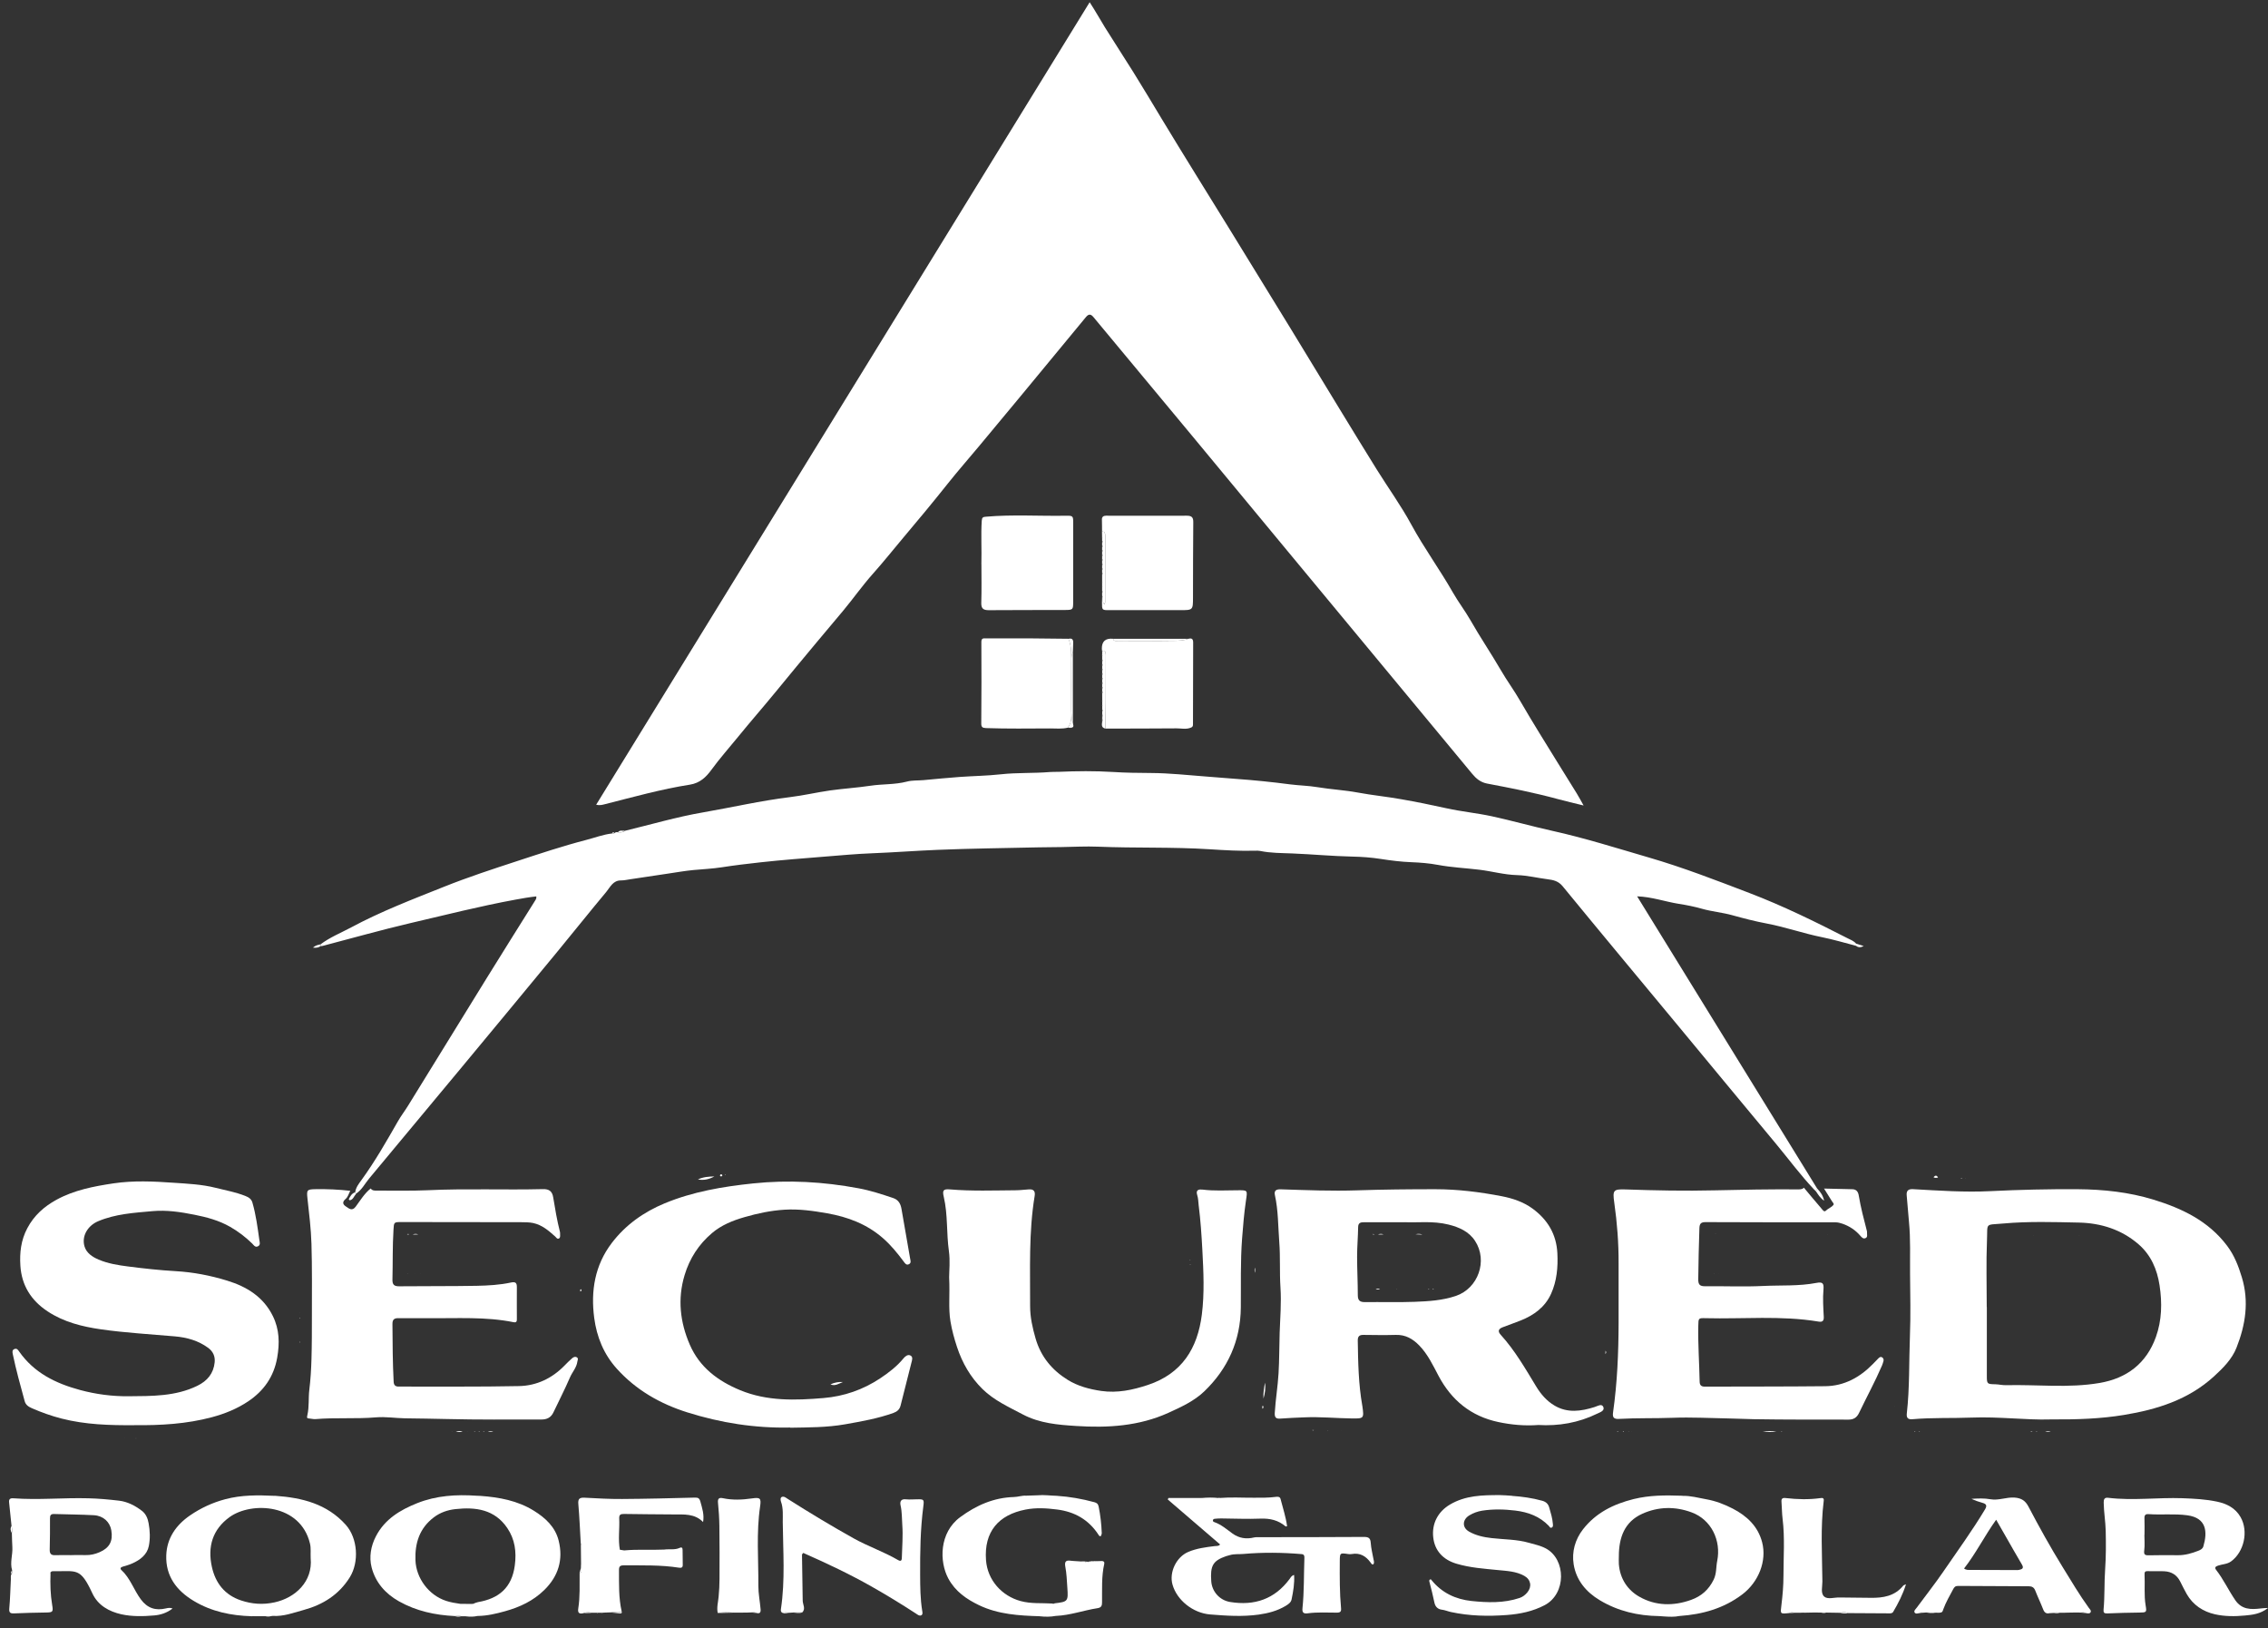 <?xml version="1.0" encoding="UTF-8"?>
<svg xmlns="http://www.w3.org/2000/svg" width="163" height="117" viewBox="0 0 163 117" fill="none">
  <rect x="0" y="0" width="163" height="117" fill="#333333" stroke="none"/>
  <path d="M42.846 57.818C54.682 38.579 66.487 19.382 78.313 0.16C78.705 0.756 79.049 1.376 79.42 1.979C80.087 3.053 80.785 4.111 81.452 5.182C82.143 6.294 82.82 7.424 83.498 8.55C85.11 11.219 86.767 13.864 88.403 16.52C89.854 18.872 91.301 21.228 92.745 23.587C93.935 25.53 95.114 27.482 96.3 29.425C97.18 30.864 98.056 32.304 98.947 33.733C99.772 35.056 100.69 36.327 101.432 37.694C102.347 39.378 103.478 40.918 104.423 42.578C104.812 43.26 105.296 43.89 105.685 44.569C106.369 45.774 107.149 46.918 107.844 48.116C108.294 48.895 108.831 49.618 109.274 50.393C109.721 51.175 110.192 51.939 110.659 52.707C111.539 54.147 112.437 55.576 113.324 57.012C113.485 57.274 113.63 57.55 113.812 57.873C113.145 57.708 112.53 57.567 111.918 57.401C110.254 56.95 108.562 56.616 106.871 56.296C106.403 56.206 106.087 55.938 105.805 55.597C101.374 50.255 96.946 44.913 92.518 39.571C90.263 36.854 88.015 34.13 85.76 31.412C83.37 28.533 80.978 25.66 78.588 22.785C78.379 22.533 78.227 22.561 78.035 22.795C76.457 24.71 74.876 26.621 73.294 28.533C72.308 29.724 71.321 30.913 70.327 32.101C69.592 32.983 68.832 33.847 68.117 34.746C67.065 36.069 65.985 37.37 64.896 38.659C64.184 39.502 63.496 40.374 62.757 41.2C61.987 42.061 61.313 43.022 60.571 43.911C59.959 44.644 59.337 45.378 58.721 46.115C57.721 47.31 56.731 48.509 55.744 49.714C54.861 50.792 53.939 51.843 53.059 52.924C52.41 53.723 51.725 54.491 51.117 55.325C50.749 55.828 50.306 56.261 49.59 56.375C47.521 56.699 45.503 57.267 43.475 57.78C43.275 57.832 43.086 57.88 42.842 57.818H42.846Z" fill="white"></path>
  <path d="M130.386 85.472C129.409 84.445 128.571 83.302 127.666 82.213C125.318 79.4 122.988 76.569 120.646 73.748C117.862 70.39 115.067 67.042 112.303 63.67C111.99 63.291 111.622 63.222 111.217 63.171C110.488 63.078 109.759 62.895 109.03 62.875C108.105 62.85 107.229 62.599 106.325 62.489C105.328 62.368 104.32 62.324 103.327 62.138C102.715 62.024 102.075 61.972 101.446 61.948C100.693 61.921 99.954 61.824 99.215 61.711C98.552 61.607 97.874 61.559 97.201 61.545C95.753 61.514 94.309 61.376 92.866 61.318C92.113 61.287 91.326 61.297 90.569 61.139C90.452 61.115 90.325 61.118 90.201 61.122C89.115 61.153 88.025 61.087 86.946 61.018C84.268 60.846 81.583 60.943 78.905 60.832C78.035 60.798 77.162 60.846 76.289 60.86C75.742 60.867 75.199 60.867 74.652 60.88C72.229 60.936 69.805 60.96 67.381 61.06C65.803 61.125 64.225 61.246 62.644 61.308C61.554 61.349 60.465 61.452 59.378 61.538C57.807 61.666 56.233 61.783 54.668 61.955C53.726 62.058 52.781 62.172 51.843 62.317C51.189 62.417 50.509 62.448 49.842 62.51C49.226 62.568 48.614 62.678 48.002 62.768C47.105 62.902 46.208 63.04 45.311 63.171C45.084 63.205 44.857 63.257 44.633 63.257C44.053 63.25 43.853 63.743 43.568 64.087C42.364 65.527 41.196 66.997 39.999 68.447C37.71 71.223 35.413 73.996 33.113 76.765C30.92 79.406 28.716 82.041 26.523 84.683C26.217 85.051 26.001 85.502 25.578 85.768C25.561 85.733 25.543 85.699 25.526 85.668C25.571 85.32 25.788 85.044 25.977 84.786C26.953 83.443 27.774 82.003 28.596 80.567C28.82 80.174 29.098 79.816 29.335 79.43C31.216 76.382 33.089 73.331 34.973 70.286C36.135 68.409 37.307 66.543 38.48 64.672C38.525 64.6 38.562 64.531 38.542 64.404C38.04 64.459 37.541 64.545 37.043 64.638C34.516 65.1 32.031 65.733 29.531 66.315C27.41 66.811 25.31 67.407 23.199 67.958C23.147 67.972 23.092 67.975 23.041 67.986C23.041 67.941 23.034 67.9 23.03 67.855C23.708 67.342 24.495 67.028 25.238 66.632C27.379 65.482 29.645 64.617 31.896 63.718C33.626 63.026 35.393 62.448 37.163 61.869C38.81 61.328 40.46 60.781 42.134 60.347C42.75 60.188 43.355 59.954 43.994 59.882C44.053 59.913 44.108 59.909 44.156 59.861C44.231 59.785 44.324 59.778 44.42 59.799C44.599 59.813 44.774 59.82 44.922 59.689C46.785 59.241 48.632 58.694 50.519 58.37C52.606 58.008 54.675 57.529 56.783 57.271C57.745 57.154 58.694 56.93 59.657 56.792C60.616 56.658 61.589 56.599 62.548 56.455C63.424 56.321 64.318 56.383 65.185 56.155C65.559 56.055 65.965 56.086 66.357 56.052C67.216 55.976 68.072 55.886 68.935 55.825C69.932 55.752 70.939 55.742 71.933 55.632C73.098 55.504 74.271 55.566 75.436 55.47C75.639 55.453 75.845 55.459 76.048 55.456H76.055C77.375 55.397 78.692 55.384 80.008 55.466C80.909 55.525 81.813 55.532 82.717 55.539C84.055 55.545 85.378 55.694 86.709 55.794C87.42 55.845 88.135 55.911 88.847 55.962C90.139 56.055 91.429 56.186 92.714 56.355C93.361 56.438 94.034 56.448 94.674 56.555C95.643 56.717 96.623 56.765 97.589 56.944C98.621 57.137 99.669 57.237 100.707 57.423C101.797 57.615 102.88 57.832 103.963 58.074C105.032 58.311 106.132 58.414 107.205 58.645C108.662 58.962 110.099 59.368 111.553 59.692C113.905 60.212 116.198 60.939 118.505 61.611C120.959 62.324 123.338 63.247 125.724 64.159C128.141 65.082 130.461 66.222 132.761 67.4C132.985 67.514 133.236 67.6 133.404 67.807C133.401 67.855 133.397 67.903 133.394 67.955C132.579 67.745 131.768 67.5 130.943 67.335C129.605 67.066 128.32 66.608 126.972 66.353C126.147 66.198 125.318 65.985 124.5 65.757C123.785 65.558 123.029 65.496 122.317 65.292C121.771 65.137 121.217 65.027 120.664 64.941C119.67 64.783 118.711 64.435 117.659 64.4C121.991 71.43 126.302 78.421 130.609 85.413C130.578 85.475 130.547 85.537 130.516 85.596C130.478 85.558 130.437 85.52 130.399 85.482L130.386 85.472Z" fill="white"></path>
  <path d="M26.648 85.395C26.758 85.553 26.922 85.543 27.091 85.543C28.305 85.536 29.518 85.571 30.732 85.516C33.496 85.385 36.263 85.505 39.027 85.436C39.464 85.426 39.687 85.591 39.756 86.015C39.893 86.845 40.031 87.679 40.24 88.495C40.258 88.56 40.254 88.629 40.254 88.698C40.254 88.805 40.278 88.939 40.158 88.987C40.034 89.039 39.972 88.901 39.897 88.836C39.426 88.419 38.958 88.006 38.312 87.871C38.027 87.813 37.741 87.816 37.459 87.813C34.582 87.806 31.704 87.802 28.831 87.802C28.294 87.802 28.315 87.827 28.28 88.361C28.205 89.545 28.236 90.73 28.205 91.918C28.195 92.29 28.311 92.421 28.693 92.418C30.546 92.397 32.402 92.418 34.255 92.383C35.08 92.366 35.916 92.321 36.727 92.146C37.05 92.077 37.15 92.173 37.147 92.483C37.14 93.234 37.147 93.985 37.147 94.736C37.147 94.894 37.153 95.046 36.909 94.997C34.888 94.588 32.842 94.732 30.804 94.708C30.082 94.698 29.36 94.718 28.635 94.708C28.315 94.701 28.201 94.822 28.205 95.138C28.215 96.516 28.219 97.894 28.291 99.268C28.305 99.537 28.421 99.626 28.669 99.623C31.546 99.616 34.424 99.647 37.298 99.588C38.556 99.564 39.67 99.037 40.567 98.118C40.749 97.932 40.931 97.749 41.127 97.58C41.217 97.505 41.344 97.443 41.468 97.529C41.585 97.611 41.509 97.725 41.495 97.828C41.437 98.266 41.127 98.583 40.962 98.968C40.598 99.819 40.168 100.642 39.773 101.479C39.598 101.851 39.299 101.989 38.917 101.989C36.641 101.989 34.362 102.01 32.086 101.954C31.093 101.93 30.099 101.917 29.105 101.903C28.411 101.892 27.72 101.775 27.026 101.834C25.572 101.958 24.11 101.837 22.66 101.961C22.526 101.972 22.392 101.927 22.254 101.92C22.041 101.913 22.048 101.861 22.096 101.648C22.227 101.066 22.158 100.46 22.23 99.86C22.319 99.13 22.364 98.397 22.385 97.663C22.416 96.602 22.416 95.541 22.416 94.481C22.416 92.776 22.436 91.068 22.385 89.363C22.35 88.281 22.22 87.2 22.099 86.122C22.031 85.498 22.051 85.45 22.687 85.44C23.519 85.426 24.344 85.464 25.173 85.557C25.063 85.757 25.015 85.994 24.832 86.149C24.616 86.335 24.605 86.514 24.846 86.673C25.073 86.821 25.297 87.055 25.568 86.69C25.905 86.236 26.194 85.743 26.648 85.385V85.395Z" fill="white"></path>
  <path d="M131.097 85.396C131.778 85.413 132.455 85.43 133.136 85.444C133.431 85.451 133.548 85.651 133.586 85.888C133.73 86.749 133.95 87.59 134.17 88.434C134.181 88.472 134.184 88.516 134.181 88.554C134.17 88.695 134.249 88.878 134.074 88.957C133.906 89.033 133.796 88.895 133.696 88.781C133.349 88.382 132.926 88.1 132.424 87.924C132.252 87.865 132.087 87.821 131.908 87.821C128.801 87.821 125.693 87.821 122.585 87.807C122.258 87.807 122.145 87.903 122.135 88.248C122.097 89.474 122.063 90.7 122.052 91.926C122.052 92.308 122.179 92.418 122.551 92.415C123.94 92.398 125.335 92.463 126.721 92.394C127.996 92.332 129.278 92.418 130.547 92.174C130.984 92.091 131.09 92.191 131.052 92.646C130.994 93.3 131.039 93.951 131.073 94.602C131.09 94.905 130.977 95.002 130.698 94.953C128.003 94.506 125.287 94.778 122.582 94.709C122.059 94.695 122.066 94.709 122.056 95.25C122.028 96.586 122.128 97.919 122.152 99.255C122.155 99.513 122.255 99.627 122.516 99.627C125.407 99.617 128.295 99.627 131.186 99.596C132.548 99.579 133.665 98.962 134.604 98.001C134.738 97.864 134.868 97.726 135.002 97.592C135.075 97.519 135.164 97.461 135.257 97.516C135.356 97.571 135.398 97.681 135.363 97.798C135.332 97.902 135.301 98.008 135.26 98.108C134.758 99.272 134.15 100.385 133.603 101.528C133.445 101.859 133.201 101.997 132.861 101.997C130.585 101.993 128.309 102.004 126.033 101.966C125.449 101.955 124.864 101.924 124.28 101.914C122.919 101.89 121.554 101.814 120.196 101.866C118.917 101.914 117.635 101.873 116.356 101.945C115.981 101.966 115.878 101.838 115.93 101.477C116.232 99.355 116.321 97.22 116.328 95.081C116.328 93.648 116.328 92.215 116.328 90.783C116.335 89.312 116.222 87.848 116.015 86.395C115.892 85.523 115.95 85.43 116.806 85.458C118.958 85.534 121.11 85.575 123.262 85.523C125.236 85.475 127.212 85.441 129.186 85.454C129.347 85.454 129.516 85.468 129.646 85.334C130.052 85.82 130.454 86.309 130.87 86.787C130.96 86.891 131.094 87.111 131.207 86.998C131.382 86.825 131.623 86.756 131.767 86.57C131.829 86.488 131.726 86.405 131.675 86.326C131.475 86.019 131.286 85.709 131.094 85.399L131.097 85.396Z" fill="white"></path>
  <path d="M87.658 107.626C88.473 107.561 89.291 107.613 90.109 107.609C90.628 107.609 91.144 107.619 91.66 107.551C91.814 107.53 91.99 107.516 92.034 107.702C92.196 108.35 92.416 108.987 92.502 109.655C92.447 109.665 92.409 109.683 92.399 109.672C91.873 109.224 91.275 109.083 90.584 109.111C89.645 109.149 88.703 109.104 87.761 109.097C87.613 109.097 87.462 109.107 87.314 109.121C87.249 109.128 87.177 109.152 87.17 109.235C87.163 109.321 87.228 109.345 87.294 109.369C87.778 109.541 88.16 109.879 88.566 110.172C89.05 110.523 89.569 110.602 90.14 110.461C90.229 110.437 90.329 110.444 90.425 110.444C92.959 110.44 95.496 110.444 98.03 110.426C98.35 110.426 98.494 110.506 98.514 110.854C98.539 111.246 98.642 111.632 98.71 112.018C98.734 112.149 98.793 112.276 98.697 112.396C98.576 112.421 98.549 112.324 98.504 112.266C98.167 111.801 97.738 111.546 97.143 111.656C97.064 111.67 96.978 111.666 96.899 111.656C96.297 111.566 96.294 111.566 96.29 112.19C96.283 113.309 96.276 114.425 96.38 115.541C96.404 115.786 96.335 115.865 96.07 115.865C95.376 115.865 94.681 115.82 93.99 115.913C93.695 115.954 93.571 115.872 93.609 115.538C93.733 114.342 93.702 113.14 93.746 111.942C93.753 111.787 93.733 111.677 93.543 111.659C92.151 111.542 90.755 111.525 89.363 111.649C89.04 111.677 88.71 111.635 88.39 111.732C88.301 111.759 88.205 111.777 88.115 111.808C87.173 112.138 86.97 112.489 87.053 113.623C87.108 114.356 87.661 114.98 88.411 115.1C90.157 115.386 91.611 114.897 92.688 113.44C92.763 113.337 92.822 113.202 93.007 113.158C93.045 113.764 92.945 114.342 92.825 114.918C92.78 115.141 92.578 115.272 92.388 115.386C91.794 115.741 91.144 115.909 90.463 116.006C89.298 116.168 88.136 116.089 86.977 115.996C85.733 115.896 84.585 114.969 84.268 113.853C84.014 112.965 84.543 111.863 85.403 111.501C86.008 111.246 86.654 111.163 87.3 111.084C87.431 111.067 87.576 111.105 87.689 110.967C86.434 109.889 85.183 108.815 83.928 107.737C83.942 107.702 83.956 107.664 83.973 107.63C84.763 107.63 85.554 107.63 86.345 107.63H86.355C86.764 107.592 87.177 107.585 87.586 107.63C87.61 107.63 87.634 107.63 87.658 107.63V107.626Z" fill="white"></path>
  <path d="M163.001 115.531C162.444 115.969 161.883 116.02 161.34 116.072C160.622 116.141 159.883 116.141 159.185 115.983C158.332 115.79 157.614 115.321 157.16 114.533C156.991 114.236 156.844 113.93 156.689 113.627C156.452 113.155 156.06 112.917 155.548 112.893C155.152 112.873 154.757 112.9 154.362 112.883C154.169 112.873 154.121 112.948 154.128 113.117C154.166 113.861 154.08 114.612 154.207 115.356C154.293 115.845 154.258 115.852 153.77 115.859C152.997 115.865 152.22 115.89 151.446 115.921C151.226 115.931 151.161 115.862 151.182 115.645C151.274 114.681 151.226 113.709 151.295 112.749C151.36 111.822 151.357 110.902 151.336 109.979C151.319 109.308 151.202 108.64 151.192 107.961C151.192 107.737 151.233 107.582 151.505 107.613C153.286 107.83 155.07 107.582 156.854 107.644C157.686 107.675 158.528 107.717 159.346 107.892C160.041 108.04 160.66 108.35 161.031 109.005C161.612 110.024 161.278 111.516 160.336 112.191C160.055 112.39 159.724 112.38 159.422 112.483C159.25 112.542 159.13 112.611 159.271 112.793C159.8 113.472 160.161 114.257 160.646 114.967C161.117 115.655 161.773 115.648 162.461 115.566C162.602 115.549 162.739 115.538 162.994 115.528L163.001 115.531ZM154.124 110.276C154.124 110.276 154.121 110.276 154.117 110.276C154.117 110.644 154.152 111.016 154.107 111.378C154.069 111.671 154.128 111.753 154.423 111.746C155.132 111.726 155.84 111.736 156.545 111.739C157.053 111.739 157.528 111.602 157.995 111.419C158.15 111.357 158.301 111.281 158.353 111.109C158.662 110.062 158.593 109.056 157.194 108.87C156.273 108.746 155.345 108.853 154.423 108.788C154.197 108.771 154.111 108.857 154.121 109.091C154.138 109.483 154.124 109.88 154.124 110.276Z" fill="white"></path>
  <path d="M0.87 112.819C0.702 112.264 0.922 111.713 0.888 111.159C0.867 110.824 0.864 110.487 0.853 110.153C0.898 109.977 0.87 109.808 0.829 109.636C0.771 109.071 0.712 108.507 0.654 107.942C0.63 107.718 0.723 107.632 0.956 107.649C2.751 107.783 4.545 107.601 6.343 107.649C7.082 107.666 7.822 107.735 8.557 107.821C9.162 107.893 9.699 108.172 10.183 108.538C10.486 108.761 10.62 109.095 10.682 109.447C10.782 109.988 10.802 110.549 10.696 111.076C10.572 111.703 10.073 112.078 9.506 112.33C9.283 112.429 9.045 112.495 8.812 112.564C8.664 112.605 8.619 112.705 8.719 112.798C9.358 113.383 9.613 114.22 10.115 114.902C10.592 115.553 11.187 115.736 11.933 115.56C12.078 115.526 12.215 115.498 12.404 115.567C11.995 115.887 11.534 116.029 11.084 116.066C10.3 116.135 9.492 116.153 8.722 115.984C7.846 115.787 7.045 115.35 6.642 114.486C5.762 112.584 5.505 112.915 3.865 112.887C3.782 112.887 3.7 112.881 3.645 112.96C3.597 112.987 3.603 113.025 3.631 113.067C3.603 113.817 3.624 114.565 3.748 115.305C3.837 115.822 3.796 115.849 3.28 115.856C2.531 115.867 1.785 115.884 1.035 115.918C0.743 115.932 0.637 115.88 0.668 115.55C0.733 114.858 0.743 114.162 0.781 113.47C0.788 113.335 0.75 113.194 0.839 113.073C0.915 112.994 0.877 112.901 0.874 112.812L0.87 112.819ZM5.123 111.737V111.73C5.463 111.73 5.804 111.723 6.144 111.73C6.502 111.741 6.838 111.661 7.162 111.52C7.873 111.21 8.131 110.725 8 109.95C7.897 109.347 7.423 108.903 6.746 108.865C5.797 108.813 4.845 108.81 3.892 108.779C3.658 108.772 3.59 108.865 3.593 109.092C3.597 109.839 3.593 110.59 3.573 111.338C3.566 111.644 3.683 111.751 3.978 111.737C4.36 111.72 4.738 111.734 5.12 111.734L5.123 111.737Z" fill="white"></path>
  <path d="M120.922 107.475C121.506 107.458 122.063 107.62 122.631 107.72C123.304 107.84 123.934 108.082 124.532 108.391C125.546 108.915 126.343 109.659 126.643 110.806C126.993 112.146 126.392 113.668 125.216 114.556C123.885 115.562 122.366 115.989 120.733 116.103H120.716C120.338 116.186 119.956 116.161 119.578 116.137C119.464 116.13 119.358 116.12 119.251 116.113H119.234C117.721 116.089 116.291 115.762 114.982 114.977C113.985 114.381 113.283 113.537 113.098 112.394C112.953 111.491 113.204 110.603 113.775 109.872C114.7 108.691 115.954 108.068 117.405 107.706C118.55 107.424 119.684 107.424 120.836 107.465C120.864 107.465 120.895 107.465 120.925 107.465L120.922 107.475ZM116.346 111.805C116.346 111.994 116.333 112.187 116.346 112.376C116.425 113.42 116.969 114.243 117.825 114.725C118.983 115.383 120.269 115.404 121.537 114.949C122.277 114.684 122.806 114.219 123.16 113.496C123.377 113.048 123.325 112.597 123.414 112.152C123.71 110.699 123.002 109.18 121.565 108.657C120.372 108.219 119.176 108.247 118.034 108.76C116.745 109.339 116.35 110.479 116.346 111.805Z" fill="white"></path>
  <path d="M32.681 116.111C31.271 116.042 29.927 115.756 28.676 115.054C27.686 114.496 26.988 113.693 26.709 112.619C26.517 111.871 26.651 111.079 27.022 110.37C27.658 109.147 28.758 108.489 29.982 108C31.361 107.449 32.798 107.366 34.259 107.466C34.345 107.47 34.431 107.473 34.517 107.476C35.874 107.573 37.195 107.814 38.37 108.544C39.199 109.057 39.907 109.708 40.151 110.693C40.492 112.061 40.127 113.252 39.116 114.241C38.326 115.016 37.363 115.467 36.311 115.76C35.658 115.942 35.008 116.097 34.328 116.104H34.317C34.049 116.166 33.778 116.166 33.506 116.132V116.111L33.499 116.128C33.386 116.128 33.272 116.128 33.162 116.125C33.004 116.07 32.846 116.09 32.688 116.111H32.681ZM34.049 115.212C34.149 115.178 34.248 115.126 34.352 115.109C35.857 114.854 36.789 114.069 36.999 112.47C37.129 111.489 37.006 110.597 36.459 109.787C35.551 108.448 34.187 108.265 32.729 108.427C32.175 108.489 31.646 108.665 31.182 109.016C30.154 109.794 29.814 110.859 29.858 112.099C29.907 113.4 30.821 114.613 32.059 115.019C32.395 115.129 32.739 115.184 33.083 115.233L33.097 115.246L33.111 115.233C33.355 115.233 33.602 115.24 33.846 115.24C33.918 115.26 33.991 115.281 34.049 115.215V115.212Z" fill="white"></path>
  <path d="M18.093 116.123C16.615 116.082 15.202 115.793 13.92 115.021C12.682 114.277 11.895 113.234 11.95 111.742C11.994 110.509 12.655 109.569 13.651 108.884C14.425 108.353 15.264 107.961 16.189 107.716C17.354 107.406 18.523 107.416 19.702 107.472C19.729 107.472 19.76 107.472 19.791 107.472C21.706 107.606 23.497 108.047 24.848 109.552C25.711 110.513 25.825 112.231 25.137 113.33C24.357 114.577 23.212 115.293 21.83 115.672C21.098 115.872 20.376 116.151 19.595 116.099H19.585C19.424 116.134 19.265 116.168 19.1 116.127V116.106L19.093 116.123C18.987 116.123 18.88 116.123 18.777 116.123V116.106L18.77 116.123C18.664 116.123 18.557 116.123 18.451 116.123V116.106L18.447 116.123C18.337 116.123 18.231 116.12 18.121 116.116L18.11 116.103L18.1 116.116L18.093 116.123ZM22.328 111.952C22.311 111.587 22.359 111.246 22.28 110.909C21.596 108.029 18.076 107.868 16.505 108.997C15.271 109.886 14.906 111.136 15.229 112.583C15.487 113.743 16.151 114.597 17.32 114.987C18.114 115.252 18.898 115.31 19.743 115.124C21.215 114.801 22.49 113.637 22.328 111.952Z" fill="white"></path>
  <path d="M70.531 40.554C70.562 39.431 70.493 38.422 70.558 37.41C70.576 37.169 70.651 37.141 70.864 37.124C72.769 36.959 74.673 37.086 76.578 37.055C77.124 37.045 77.131 37.065 77.131 37.599C77.131 39.483 77.131 41.367 77.128 43.248C77.128 43.802 77.111 43.823 76.547 43.826C74.722 43.833 72.893 43.826 71.067 43.84C70.682 43.84 70.51 43.733 70.524 43.306C70.555 42.352 70.534 41.395 70.534 40.554H70.531Z" fill="white"></path>
  <path d="M78.823 112.167C78.943 112.167 79.067 112.156 79.187 112.156C79.321 112.156 79.393 112.225 79.362 112.363C79.156 113.269 79.215 114.192 79.204 115.111C79.204 115.356 79.166 115.501 78.874 115.545C77.874 115.7 76.911 116.058 75.887 116.1H75.876C75.498 116.172 75.117 116.169 74.735 116.127V116.107L74.728 116.124C73.236 116.079 71.748 115.993 70.366 115.332C69.455 114.894 68.654 114.34 68.155 113.413C67.505 112.205 67.492 110.121 69.008 109.005C70.163 108.154 71.414 107.6 72.872 107.558C73.164 107.552 73.453 107.441 73.752 107.462C74.023 107.452 74.295 107.445 74.567 107.434L74.57 107.452V107.434C75.038 107.39 75.498 107.462 75.962 107.472H75.952C76.867 107.531 77.767 107.689 78.651 107.93C78.816 107.975 78.919 108.044 78.96 108.247C79.087 108.877 79.159 109.515 79.183 110.155C79.183 110.231 79.135 110.307 79.115 110.372C79.012 110.393 78.988 110.327 78.95 110.272C78.245 109.187 77.234 108.612 75.959 108.454C75.203 108.357 74.45 108.313 73.7 108.461C71.768 108.84 70.713 110.042 70.864 112.094C70.971 113.548 72.019 114.671 73.346 115.032C74.116 115.242 74.879 115.16 75.646 115.211C75.698 115.256 75.746 115.259 75.787 115.197C76.753 115.084 76.781 115.056 76.708 114.054C76.674 113.555 76.657 113.052 76.564 112.563C76.488 112.153 76.647 112.087 76.983 112.139C77.052 112.149 77.117 112.149 77.186 112.156C77.351 112.167 77.513 112.177 77.674 112.187C77.764 112.187 77.853 112.18 77.939 112.18C78.032 112.242 78.125 112.329 78.231 112.201C78.321 112.187 78.41 112.177 78.496 112.163C78.603 112.218 78.709 112.222 78.816 112.16L78.823 112.167Z" fill="white"></path>
  <path d="M79.204 38.179C79.201 37.893 79.204 37.607 79.194 37.321C79.187 37.118 79.332 37.053 79.48 37.053C81.418 37.053 83.354 37.063 85.293 37.053C85.647 37.053 85.767 37.166 85.76 37.525C85.74 39.326 85.747 41.124 85.74 42.925C85.74 43.841 85.736 43.838 84.798 43.838C83.11 43.838 81.418 43.838 79.731 43.838C79.201 43.838 79.198 43.834 79.201 43.294C79.201 43.132 79.211 42.966 79.215 42.804C79.366 42.973 79.18 43.228 79.366 43.417C79.394 43.366 79.421 43.335 79.424 43.304C79.424 41.688 79.424 40.07 79.431 38.455C79.431 38.289 79.383 38.193 79.208 38.186L79.204 38.179Z" fill="white"></path>
  <path d="M108.655 107.475C109.395 107.527 110.123 107.627 110.838 107.826C111.1 107.899 111.265 108.043 111.34 108.305C111.454 108.698 111.574 109.087 111.605 109.497C111.612 109.59 111.629 109.7 111.526 109.752C111.406 109.81 111.368 109.69 111.306 109.624C110.649 108.946 109.835 108.646 108.91 108.532C108.109 108.436 107.315 108.415 106.521 108.539C106.197 108.591 105.885 108.705 105.606 108.873C105.09 109.183 105.073 109.748 105.572 110.037C106.07 110.323 106.624 110.444 107.198 110.509C108.095 110.613 109.013 110.595 109.886 110.847C110.295 110.964 110.718 111.047 111.107 111.257C112.55 112.038 112.585 114.501 111.014 115.328C110.161 115.775 109.257 115.961 108.312 116.034C106.954 116.137 105.606 116.109 104.272 115.82C104.052 115.772 103.846 115.679 103.612 115.651C103.354 115.62 103.155 115.455 103.093 115.155C102.986 114.649 102.866 114.15 102.732 113.65C102.708 113.564 102.718 113.526 102.773 113.485C102.839 113.44 102.873 113.516 102.897 113.544C103.636 114.449 104.619 114.907 105.754 115.028C106.912 115.149 108.081 115.19 109.212 114.811C109.436 114.735 109.621 114.591 109.769 114.411C110.116 113.991 110.02 113.482 109.546 113.22C108.961 112.896 108.305 112.869 107.665 112.807C106.661 112.707 105.661 112.641 104.685 112.352C103.715 112.066 103.117 111.422 103.007 110.468C102.89 109.452 103.358 108.605 104.203 108.102C105.324 107.437 106.548 107.42 107.782 107.42C108.068 107.42 108.353 107.451 108.638 107.468H108.655V107.475Z" fill="white"></path>
  <path d="M57.006 115.858C56.893 115.865 56.779 115.871 56.666 115.878C56.522 115.827 56.377 115.851 56.233 115.878C56.109 115.82 56.109 115.706 56.126 115.599C56.436 113.529 56.278 111.449 56.257 109.372C56.253 108.894 56.305 108.377 56.13 107.891C56.095 107.795 56.068 107.609 56.185 107.554C56.346 107.482 56.491 107.616 56.628 107.702C58.179 108.687 59.753 109.634 61.355 110.53C62.39 111.108 63.517 111.487 64.542 112.086C64.81 112.245 64.814 112.028 64.817 111.869C64.838 111.105 64.903 110.344 64.848 109.579C64.814 109.107 64.831 108.632 64.724 108.16C64.662 107.888 64.748 107.681 65.113 107.723C65.367 107.75 65.628 107.726 65.89 107.723C66.402 107.712 66.426 107.723 66.357 108.246C66.144 109.882 66.123 111.532 66.13 113.175C66.134 114.025 66.141 114.883 66.278 115.727C66.295 115.83 66.337 115.995 66.209 116.057C66.072 116.123 65.948 116.009 65.838 115.937C64.79 115.255 63.72 114.601 62.63 113.984C61.066 113.099 59.444 112.331 57.804 111.608C57.783 111.597 57.763 111.583 57.742 111.57C57.708 111.604 57.677 111.642 57.642 111.676L57.625 111.694L57.639 111.714C57.656 112.813 57.67 113.908 57.69 115.007C57.694 115.289 57.924 115.586 57.653 115.854C57.44 115.854 57.23 115.854 57.017 115.851L57.006 115.858Z" fill="white"></path>
  <path d="M76.735 52.284C76.319 52.384 75.897 52.336 75.477 52.336C73.941 52.343 72.4 52.363 70.864 52.312C70.602 52.301 70.52 52.239 70.523 51.967C70.537 50.018 70.544 48.072 70.53 46.122C70.53 45.812 70.716 45.871 70.874 45.868C71.991 45.864 73.105 45.868 74.222 45.868C75.078 45.871 75.934 45.885 76.794 45.895C77.045 46.505 76.986 47.145 76.99 47.782C76.99 48.83 76.99 49.877 76.99 50.927C76.99 51.392 77.072 51.877 76.739 52.281L76.735 52.284Z" fill="white"></path>
  <path d="M138.434 115.854C138.338 115.861 138.241 115.868 138.149 115.875C138.097 115.844 138.045 115.834 138.001 115.892C137.86 115.903 137.671 115.996 137.595 115.841C137.537 115.724 137.691 115.6 137.767 115.493C138.403 114.628 139.073 113.784 139.678 112.899C140.686 111.425 141.741 109.982 142.662 108.446C142.817 108.188 142.772 108.057 142.484 107.978C142.215 107.905 141.951 107.812 141.689 107.688C142.15 107.661 142.6 107.637 143.061 107.719C143.639 107.823 144.202 107.554 144.794 107.599C145.279 107.637 145.56 107.823 145.78 108.239C146.554 109.71 147.358 111.163 148.232 112.576C148.847 113.571 149.442 114.584 150.129 115.531C150.195 115.62 150.322 115.73 150.243 115.848C150.167 115.961 150.019 115.91 149.902 115.896C149.792 115.823 149.672 115.841 149.552 115.861C149.449 115.861 149.345 115.854 149.242 115.854H149.218C149.019 115.858 148.823 115.861 148.623 115.865H148.617C148.507 115.865 148.397 115.872 148.29 115.875L148.287 115.861V115.875C148.197 115.875 148.108 115.875 148.018 115.875C147.871 115.851 147.723 115.827 147.575 115.889C147.486 115.892 147.393 115.899 147.303 115.903C147.063 115.961 146.932 115.861 146.843 115.634C146.667 115.179 146.451 114.738 146.275 114.284C146.186 114.053 146.035 113.97 145.811 113.97C144.11 113.964 142.411 113.96 140.71 113.946C140.524 113.946 140.445 114.043 140.373 114.181C140.125 114.649 139.854 115.107 139.671 115.606C139.63 115.724 139.613 115.851 139.455 115.861C139.424 115.865 139.393 115.868 139.362 115.875C139.276 115.875 139.19 115.872 139.104 115.868C138.877 115.865 138.65 115.858 138.424 115.854H138.434ZM141.16 112.693C141.301 112.813 141.466 112.796 141.624 112.796C142.7 112.799 143.773 112.803 144.849 112.806C144.931 112.806 145.014 112.813 145.093 112.796C145.309 112.751 145.485 112.693 145.313 112.407C144.918 111.742 144.539 111.067 144.154 110.395C143.931 110.006 143.704 109.614 143.463 109.19C142.628 110.351 142.013 111.601 141.157 112.693H141.16Z" fill="white"></path>
  <path d="M79.207 46.776C79.2 46.724 79.19 46.669 79.19 46.617C79.18 46.084 79.448 45.843 79.991 45.894C80.053 46.097 80.225 46.045 80.365 46.045C81.71 46.045 83.054 46.059 84.394 46.038C84.738 46.035 85.092 46.018 85.422 45.894C85.684 45.822 85.756 45.942 85.752 46.19C85.742 48.143 85.739 50.092 85.739 52.045C85.739 52.179 85.711 52.238 85.556 52.293C85.216 52.417 84.886 52.328 84.553 52.331C82.851 52.345 81.146 52.345 79.444 52.348C79.437 51.697 79.427 51.043 79.423 50.392C79.423 49.279 79.424 48.163 79.417 47.051C79.417 46.934 79.534 46.665 79.203 46.779L79.207 46.776Z" fill="white"></path>
  <path d="M41.939 115.904C41.653 115.966 41.502 115.914 41.56 115.563C41.694 114.712 41.65 113.855 41.657 113.001C41.698 113.018 41.746 113.021 41.753 112.97C41.763 112.918 41.718 112.908 41.674 112.915C41.698 112.835 41.725 112.756 41.749 112.677C41.749 112.591 41.753 112.505 41.756 112.422C41.767 112.419 41.784 112.412 41.78 112.408C41.777 112.391 41.767 112.37 41.76 112.353C41.756 111.909 41.749 111.468 41.746 111.024C41.804 110.975 41.794 110.931 41.739 110.886C41.684 109.942 41.646 108.999 41.564 108.058C41.529 107.673 41.67 107.59 42.018 107.607C42.915 107.655 43.812 107.707 44.709 107.7C46.452 107.69 48.192 107.645 49.935 107.6C50.165 107.593 50.268 107.642 50.334 107.879C50.461 108.351 50.626 108.813 50.53 109.357C49.925 108.733 49.154 108.816 48.405 108.809C47.219 108.799 46.036 108.795 44.85 108.775C44.593 108.771 44.489 108.83 44.503 109.109C44.538 109.853 44.414 110.6 44.548 111.341L44.558 111.347C44.651 111.361 44.747 111.378 44.84 111.392L44.871 111.399L44.902 111.392C45.844 111.306 46.789 111.378 47.731 111.334C48.102 111.282 48.491 111.375 48.845 111.213C49.034 111.127 49.055 111.244 49.058 111.378C49.065 111.733 49.069 112.084 49.069 112.439C49.069 112.618 48.983 112.663 48.804 112.636C47.487 112.429 46.157 112.474 44.83 112.467C44.555 112.467 44.483 112.553 44.486 112.815C44.493 113.803 44.455 114.795 44.678 115.77C44.441 115.938 44.17 115.77 43.926 115.845C43.809 115.845 43.688 115.852 43.572 115.856H43.565C43.479 115.859 43.393 115.863 43.307 115.87C43.286 115.839 43.262 115.835 43.245 115.873C43.156 115.873 43.066 115.873 42.98 115.873C42.96 115.835 42.939 115.835 42.918 115.873C42.798 115.873 42.681 115.873 42.564 115.873C42.355 115.839 42.148 115.818 41.942 115.894L41.939 115.904Z" fill="white"></path>
  <path d="M129.637 115.864C129.53 115.868 129.42 115.871 129.314 115.875C129.197 115.875 129.083 115.875 128.97 115.875C128.846 115.84 128.722 115.82 128.605 115.892C128.592 115.892 128.578 115.895 128.564 115.899C127.921 115.961 127.952 115.964 128.031 115.31C128.114 114.628 128.176 113.936 128.176 113.25C128.176 111.876 128.282 110.495 128.114 109.124C128.062 108.718 128.069 108.315 128.035 107.912C128.014 107.671 128.104 107.605 128.341 107.633C129.169 107.729 129.998 107.753 130.83 107.636C130.984 107.616 131.098 107.623 131.07 107.833C130.83 109.761 130.957 111.693 130.974 113.626C130.978 113.998 130.83 114.483 131.112 114.717C131.363 114.927 131.82 114.769 132.188 114.776C132.937 114.79 133.687 114.79 134.436 114.8C135.333 114.814 136.172 114.683 136.784 113.925C136.812 113.891 136.87 113.88 136.983 113.825C136.75 114.569 136.423 115.196 136.062 115.809C135.997 115.919 135.876 115.919 135.77 115.916C134.79 115.913 133.807 115.906 132.827 115.899C132.645 115.813 132.456 115.82 132.267 115.878C131.93 115.871 131.589 115.868 131.253 115.861C131.136 115.861 131.015 115.861 130.895 115.861C130.775 115.861 130.658 115.861 130.538 115.857C130.455 115.857 130.373 115.857 130.29 115.857C130.183 115.857 130.08 115.861 129.974 115.864H129.967C129.857 115.864 129.75 115.868 129.64 115.871H129.637V115.864Z" fill="white"></path>
  <path d="M51.584 115.894C51.498 115.501 51.611 115.112 51.646 114.733C51.687 114.299 51.711 113.869 51.711 113.438C51.718 112.171 51.718 110.9 51.701 109.632C51.694 109.074 51.656 108.516 51.601 107.958C51.574 107.662 51.69 107.587 51.945 107.642C52.643 107.79 53.344 107.759 54.042 107.659C54.63 107.573 54.716 107.638 54.63 108.224C54.348 110.121 54.516 112.026 54.503 113.927C54.499 114.485 54.616 115.057 54.664 115.625C54.685 115.88 54.585 115.949 54.355 115.887C54.245 115.811 54.121 115.842 54.001 115.849C53.904 115.849 53.812 115.856 53.715 115.859H53.712C53.602 115.859 53.492 115.859 53.382 115.863C53.275 115.863 53.165 115.863 53.059 115.863C52.942 115.863 52.825 115.863 52.708 115.863C52.333 115.835 51.962 115.818 51.587 115.89L51.584 115.894Z" fill="white"></path>
  <path d="M79.207 46.777C79.537 46.664 79.42 46.932 79.42 47.05C79.43 48.162 79.42 49.278 79.427 50.39C79.427 51.041 79.441 51.696 79.447 52.347C79.141 52.288 79.186 52.064 79.214 51.851C79.31 51.672 79.306 51.492 79.217 51.313C79.217 51.245 79.217 51.176 79.217 51.11C79.286 51.069 79.286 51.028 79.217 50.986C79.217 50.89 79.217 50.797 79.217 50.7C79.224 50.7 79.234 50.693 79.241 50.693C79.234 50.683 79.224 50.669 79.217 50.659C79.217 50.562 79.217 50.469 79.217 50.373C79.224 50.373 79.234 50.366 79.241 50.366C79.234 50.356 79.224 50.342 79.217 50.332C79.217 50.153 79.217 49.977 79.214 49.798C79.286 49.757 79.282 49.719 79.214 49.677C79.214 49.608 79.214 49.54 79.214 49.467C79.286 49.429 79.282 49.388 79.214 49.35C79.214 49.281 79.214 49.209 79.214 49.14C79.286 49.099 79.282 49.061 79.214 49.023C79.214 48.954 79.214 48.882 79.214 48.813C79.286 48.772 79.282 48.734 79.214 48.696C79.214 48.627 79.214 48.555 79.214 48.486C79.286 48.444 79.282 48.407 79.214 48.369C79.214 48.3 79.214 48.227 79.214 48.158C79.286 48.117 79.282 48.079 79.214 48.041C79.214 47.973 79.214 47.9 79.214 47.831C79.286 47.794 79.282 47.752 79.214 47.714C79.214 47.645 79.214 47.577 79.214 47.508C79.286 47.466 79.282 47.425 79.214 47.387C79.214 47.294 79.214 47.198 79.214 47.105C79.224 47.101 79.231 47.098 79.241 47.094C79.231 47.081 79.224 47.067 79.214 47.056V46.781L79.207 46.777Z" fill="white"></path>
  <path d="M79.204 38.179C79.375 38.186 79.427 38.282 79.427 38.448C79.424 40.063 79.424 41.682 79.42 43.297C79.42 43.328 79.389 43.359 79.362 43.411C79.176 43.221 79.362 42.967 79.21 42.798C79.21 42.729 79.21 42.66 79.21 42.591C79.279 42.55 79.279 42.508 79.21 42.467C79.21 42.371 79.21 42.278 79.21 42.181C79.217 42.181 79.228 42.174 79.234 42.174C79.228 42.164 79.217 42.15 79.21 42.14C79.21 42.047 79.21 41.95 79.21 41.858C79.217 41.858 79.228 41.851 79.234 41.847C79.228 41.837 79.217 41.823 79.21 41.813C79.21 41.634 79.21 41.458 79.21 41.279C79.283 41.238 79.279 41.2 79.21 41.158C79.21 41.09 79.21 41.021 79.21 40.948C79.279 40.91 79.279 40.869 79.21 40.831C79.21 40.762 79.21 40.69 79.21 40.621C79.283 40.583 79.276 40.542 79.21 40.504C79.21 40.435 79.21 40.363 79.21 40.294C79.283 40.253 79.279 40.215 79.21 40.177C79.21 40.108 79.21 40.036 79.21 39.967C79.283 39.925 79.279 39.888 79.21 39.85C79.21 39.781 79.21 39.712 79.21 39.639C79.283 39.602 79.279 39.56 79.21 39.519C79.21 39.45 79.21 39.381 79.21 39.312C79.283 39.271 79.279 39.233 79.21 39.192C79.21 39.123 79.21 39.054 79.21 38.985C79.283 38.944 79.279 38.903 79.21 38.865C79.21 38.796 79.21 38.73 79.21 38.661C79.217 38.661 79.228 38.654 79.234 38.651C79.224 38.641 79.217 38.627 79.207 38.617C79.207 38.468 79.204 38.32 79.2 38.176L79.204 38.179Z" fill="white"></path>
  <path d="M85.426 45.895C85.092 46.019 84.742 46.032 84.398 46.039C83.054 46.056 81.71 46.046 80.369 46.046C80.228 46.046 80.059 46.098 79.994 45.895C81.806 45.895 83.614 45.895 85.426 45.895Z" fill="white"></path>
  <path d="M76.736 52.285C77.07 51.882 76.984 51.396 76.987 50.931C76.99 49.884 76.987 48.837 76.987 47.786C76.987 47.153 77.046 46.509 76.791 45.899C77.046 45.834 77.142 45.947 77.131 46.192C77.121 46.409 77.114 46.622 77.107 46.839C77.021 46.977 77.066 47.129 77.066 47.273C77.063 48.592 77.059 49.908 77.066 51.227C77.066 51.455 77.008 51.685 77.104 51.909C77.104 52.057 77.262 52.264 76.956 52.291L76.939 52.278L76.922 52.288C76.86 52.288 76.798 52.285 76.736 52.281V52.285Z" fill="white"></path>
  <path d="M77.104 51.91C77.007 51.689 77.066 51.455 77.066 51.228C77.059 49.909 77.059 48.593 77.066 47.274C77.066 47.129 77.025 46.974 77.107 46.84C77.107 48.531 77.107 50.222 77.107 51.91H77.104Z" fill="white"></path>
  <path d="M51.341 84.525C50.97 84.729 50.581 84.822 50.158 84.742C50.533 84.56 50.935 84.532 51.341 84.525Z" fill="white"></path>
  <path d="M130.509 85.585C130.54 85.523 130.571 85.461 130.602 85.402C130.829 85.63 131.011 85.881 131.1 86.27C130.801 86.064 130.664 85.816 130.505 85.585H130.509Z" fill="white"></path>
  <path d="M90.912 99.344C90.974 99.733 90.912 100.112 90.806 100.487C90.775 100.101 90.85 99.723 90.912 99.344Z" fill="white"></path>
  <path d="M25.526 85.668C25.544 85.702 25.561 85.736 25.578 85.767C25.578 85.781 25.585 85.802 25.578 85.805C25.43 85.95 25.385 86.195 25.141 86.236C25.121 86.239 25.062 86.174 25.066 86.163C25.169 85.953 25.279 85.743 25.526 85.664V85.668Z" fill="white"></path>
  <path d="M60.578 99.296C60.289 99.406 60.017 99.613 59.684 99.465C59.969 99.334 60.265 99.272 60.578 99.296Z" fill="white"></path>
  <path d="M133.38 67.945C133.38 67.897 133.387 67.849 133.39 67.797C133.576 67.855 133.758 67.914 133.944 67.972C133.731 68.083 133.545 68.093 133.38 67.942V67.945Z" fill="white"></path>
  <path d="M23.024 67.853C23.024 67.898 23.031 67.94 23.034 67.984C22.886 68.081 22.728 68.115 22.491 68.084C22.677 67.922 22.852 67.888 23.024 67.853Z" fill="white"></path>
  <path d="M51.584 115.893C51.956 115.821 52.33 115.838 52.705 115.866C52.33 115.876 51.959 115.883 51.584 115.893Z" fill="white"></path>
  <path d="M44.916 59.684C44.768 59.812 44.592 59.805 44.414 59.794C44.551 59.612 44.747 59.708 44.916 59.684Z" fill="white"></path>
  <path d="M126.693 102.84C127.019 102.819 127.346 102.802 127.669 102.857C127.343 102.892 127.016 102.892 126.693 102.84Z" fill="white"></path>
  <path d="M0.83 109.635C0.871 109.807 0.902 109.976 0.854 110.151C0.747 109.983 0.73 109.81 0.83 109.635Z" fill="white"></path>
  <path d="M43.929 115.855C44.176 115.776 44.444 115.948 44.681 115.779C44.716 115.931 44.62 115.927 44.52 115.917C44.324 115.896 44.124 115.876 43.929 115.855Z" fill="white"></path>
  <path d="M139.286 84.603C139.176 84.63 139.066 84.651 138.96 84.582C139.08 84.437 139.19 84.423 139.286 84.603Z" fill="white"></path>
  <path d="M138.434 115.855C138.661 115.859 138.888 115.866 139.115 115.869C138.888 115.911 138.661 115.893 138.434 115.855Z" fill="white"></path>
  <path d="M57.006 115.859C57.219 115.859 57.432 115.859 57.642 115.863C57.429 115.914 57.216 115.883 57.006 115.859Z" fill="white"></path>
  <path d="M41.939 115.903C42.145 115.827 42.355 115.844 42.561 115.882C42.352 115.889 42.145 115.896 41.939 115.903Z" fill="white"></path>
  <path d="M132.263 115.879C132.452 115.824 132.641 115.817 132.824 115.9C132.635 115.931 132.449 115.928 132.263 115.879Z" fill="white"></path>
  <path d="M90.755 100.988C90.824 101.071 90.81 101.147 90.741 101.219C90.717 101.14 90.704 101.061 90.755 100.988Z" fill="white"></path>
  <path d="M0.87 112.816C0.877 112.906 0.915 112.999 0.836 113.078C0.746 112.978 0.829 112.899 0.87 112.816Z" fill="white"></path>
  <path d="M32.68 116.109C32.838 116.089 33 116.068 33.155 116.123C32.993 116.168 32.835 116.168 32.68 116.109Z" fill="white"></path>
  <path d="M78.237 112.21C78.131 112.338 78.038 112.251 77.945 112.189C78.045 112.196 78.141 112.203 78.237 112.21Z" fill="white"></path>
  <path d="M32.756 102.847C32.921 102.816 33.089 102.802 33.251 102.861C33.083 102.895 32.918 102.888 32.756 102.847Z" fill="white"></path>
  <path d="M147.582 115.889C147.726 115.827 147.878 115.851 148.026 115.875C147.878 115.92 147.73 115.91 147.582 115.889Z" fill="white"></path>
  <path d="M79.214 51.316C79.303 51.495 79.307 51.675 79.211 51.854C79.211 51.675 79.211 51.495 79.214 51.316Z" fill="white"></path>
  <path d="M90.205 91.45C90.154 91.322 90.15 91.198 90.205 91.074C90.205 91.202 90.205 91.326 90.205 91.45Z" fill="white"></path>
  <path d="M146.986 102.867C147.121 102.812 147.251 102.815 147.382 102.877C147.251 102.874 147.117 102.87 146.986 102.867Z" fill="white"></path>
  <path d="M130.89 115.861C131.011 115.861 131.128 115.861 131.248 115.861C131.128 115.903 131.011 115.892 130.89 115.861Z" fill="white"></path>
  <path d="M149.555 115.862C149.675 115.845 149.796 115.824 149.906 115.897C149.789 115.886 149.672 115.873 149.555 115.862Z" fill="white"></path>
  <path d="M51.921 84.443C51.863 84.55 51.801 84.557 51.736 84.45C51.794 84.347 51.856 84.34 51.921 84.443Z" fill="white"></path>
  <path d="M128.602 115.896C128.722 115.824 128.843 115.845 128.967 115.879C128.843 115.886 128.722 115.889 128.602 115.896Z" fill="white"></path>
  <path d="M35.059 102.873C35.193 102.811 35.324 102.815 35.455 102.873C35.324 102.873 35.19 102.873 35.059 102.873Z" fill="white"></path>
  <path d="M41.739 92.621C41.815 92.686 41.804 92.742 41.722 92.793C41.681 92.731 41.688 92.673 41.739 92.621Z" fill="white"></path>
  <path d="M29.659 88.701C29.793 88.636 29.927 88.639 30.064 88.694C29.93 88.694 29.796 88.701 29.659 88.701Z" fill="white"></path>
  <path d="M56.232 115.881C56.376 115.85 56.521 115.825 56.665 115.881C56.521 115.901 56.376 115.939 56.232 115.881Z" fill="white"></path>
  <path d="M54.001 115.852C54.121 115.845 54.245 115.814 54.355 115.89C54.238 115.876 54.118 115.866 54.001 115.852Z" fill="white"></path>
  <path d="M21.573 93.727C21.573 93.809 21.573 93.892 21.57 93.975C21.57 93.892 21.57 93.809 21.573 93.727Z" fill="white"></path>
  <path d="M44.15 59.858C44.102 59.907 44.047 59.91 43.988 59.879C44.033 59.8 44.081 59.748 44.15 59.858Z" fill="white"></path>
  <path d="M78.823 112.166C78.716 112.228 78.61 112.225 78.503 112.169C78.61 112.169 78.716 112.169 78.823 112.166Z" fill="white"></path>
  <path d="M115.39 97.043C115.445 97.126 115.455 97.208 115.376 97.281C115.38 97.201 115.386 97.122 115.39 97.043Z" fill="white"></path>
  <path d="M41.67 112.918C41.715 112.911 41.76 112.921 41.749 112.973C41.742 113.022 41.694 113.018 41.653 113.004C41.66 112.977 41.663 112.949 41.67 112.921V112.918Z" fill="white"></path>
  <path d="M75.791 115.207C75.75 115.269 75.701 115.266 75.65 115.221C75.698 115.217 75.746 115.214 75.791 115.207Z" fill="white"></path>
  <path d="M138 115.889C138.045 115.83 138.094 115.844 138.149 115.871C138.101 115.878 138.049 115.882 138 115.889Z" fill="white"></path>
  <path d="M3.627 113.068C3.603 113.027 3.592 112.989 3.641 112.961C3.634 112.999 3.63 113.034 3.627 113.068Z" fill="white"></path>
  <path d="M94.307 102.746C94.352 102.746 94.393 102.746 94.434 102.746C94.393 102.781 94.348 102.784 94.307 102.746Z" fill="white"></path>
  <path d="M145.927 102.848C145.976 102.848 146.027 102.848 146.076 102.848C146.027 102.882 145.976 102.882 145.927 102.848Z" fill="white"></path>
  <path d="M44.901 111.406L44.87 111.413L44.839 111.406C44.86 111.406 44.881 111.406 44.898 111.406H44.901Z" fill="white"></path>
  <path d="M41.739 110.893C41.794 110.938 41.805 110.983 41.746 111.031C41.746 110.986 41.742 110.938 41.739 110.893Z" fill="white"></path>
  <path d="M29.257 88.697C29.305 88.641 29.354 88.645 29.402 88.694C29.354 88.694 29.305 88.694 29.257 88.697Z" fill="white"></path>
  <path d="M139.372 115.873C139.403 115.87 139.434 115.866 139.465 115.859C139.434 115.863 139.403 115.866 139.372 115.873Z" fill="white"></path>
  <path d="M29.303 91.5L29.271 91.504L29.288 91.482L29.303 91.5Z" fill="white"></path>
  <path d="M79.214 42.473C79.279 42.514 79.283 42.556 79.214 42.597C79.214 42.556 79.214 42.514 79.214 42.473Z" fill="white"></path>
  <path d="M41.759 112.359C41.766 112.377 41.773 112.397 41.78 112.415C41.78 112.415 41.763 112.422 41.756 112.429C41.735 112.404 41.738 112.38 41.763 112.359H41.759Z" fill="white"></path>
  <path d="M79.214 41.162C79.283 41.2 79.286 41.242 79.214 41.283C79.214 41.242 79.214 41.204 79.214 41.162Z" fill="white"></path>
  <path d="M21.528 96.393C21.528 96.393 21.549 96.424 21.559 96.441C21.549 96.445 21.538 96.451 21.528 96.455C21.511 96.434 21.511 96.413 21.528 96.393Z" fill="white"></path>
  <path d="M32.444 102.831C32.468 102.817 32.489 102.817 32.513 102.831C32.489 102.831 32.468 102.831 32.444 102.831Z" fill="white"></path>
  <path d="M79.211 40.836C79.28 40.874 79.283 40.916 79.211 40.954C79.211 40.916 79.211 40.874 79.211 40.836Z" fill="white"></path>
  <path d="M79.214 40.508C79.283 40.546 79.286 40.587 79.214 40.626C79.214 40.587 79.214 40.546 79.214 40.508Z" fill="white"></path>
  <path d="M21.541 94.678C21.541 94.678 21.559 94.709 21.569 94.723C21.559 94.723 21.552 94.73 21.541 94.733L21.524 94.705L21.541 94.678Z" fill="white"></path>
  <path d="M34.073 102.857C34.1 102.819 34.128 102.819 34.156 102.857C34.128 102.857 34.1 102.857 34.073 102.857Z" fill="white"></path>
  <path d="M34.395 102.866C34.423 102.825 34.451 102.821 34.478 102.866C34.451 102.866 34.423 102.866 34.395 102.866Z" fill="white"></path>
  <path d="M34.729 102.87C34.753 102.825 34.781 102.825 34.805 102.87C34.781 102.87 34.753 102.87 34.729 102.87Z" fill="white"></path>
  <path d="M116.225 102.871C116.249 102.829 116.27 102.829 116.294 102.871L116.259 102.885L116.225 102.871Z" fill="white"></path>
  <path d="M116.628 102.868C116.655 102.823 116.683 102.823 116.711 102.868C116.683 102.868 116.655 102.868 116.628 102.868Z" fill="white"></path>
  <path d="M123.221 91.502H123.2L123.214 91.484L123.221 91.502Z" fill="white"></path>
  <path d="M128.001 102.857C128.028 102.819 128.056 102.819 128.084 102.857C128.056 102.857 128.028 102.857 128.001 102.857Z" fill="white"></path>
  <path d="M137.575 102.865C137.602 102.824 137.63 102.824 137.657 102.865C137.63 102.865 137.602 102.865 137.575 102.865Z" fill="white"></path>
  <path d="M137.897 102.852C137.925 102.818 137.956 102.818 137.984 102.852C137.956 102.852 137.925 102.852 137.897 102.852Z" fill="white"></path>
  <path d="M79.211 47.387C79.28 47.428 79.283 47.47 79.211 47.508C79.211 47.466 79.211 47.425 79.211 47.387Z" fill="white"></path>
  <path d="M146.327 102.861C146.355 102.82 146.383 102.82 146.41 102.861C146.383 102.861 146.355 102.861 146.327 102.861Z" fill="white"></path>
  <path d="M79.211 47.713C79.28 47.751 79.283 47.792 79.211 47.831C79.211 47.789 79.211 47.751 79.211 47.713Z" fill="white"></path>
  <path d="M85.543 90.832L85.564 90.853L85.543 90.877L85.522 90.856L85.543 90.832Z" fill="white"></path>
  <path d="M85.53 90.505C85.53 90.505 85.547 90.53 85.554 90.54C85.547 90.54 85.537 90.544 85.53 90.544L85.516 90.523L85.53 90.502V90.505Z" fill="white"></path>
  <path d="M79.211 40.182C79.28 40.22 79.283 40.261 79.211 40.299C79.211 40.261 79.211 40.22 79.211 40.182Z" fill="white"></path>
  <path d="M79.211 48.043C79.28 48.081 79.283 48.123 79.211 48.161C79.211 48.123 79.211 48.081 79.211 48.043Z" fill="white"></path>
  <path d="M79.211 39.853C79.28 39.892 79.283 39.933 79.211 39.971C79.211 39.93 79.211 39.892 79.211 39.853Z" fill="white"></path>
  <path d="M42.918 115.887C42.939 115.845 42.959 115.845 42.98 115.887L42.949 115.904L42.918 115.89V115.887Z" fill="white"></path>
  <path d="M43.245 115.879C43.263 115.841 43.283 115.841 43.307 115.875L43.276 115.892L43.245 115.879Z" fill="white"></path>
  <path d="M123.262 88.661C123.283 88.644 123.307 88.644 123.328 88.661C123.307 88.661 123.286 88.661 123.262 88.661Z" fill="white"></path>
  <path d="M79.211 48.371C79.28 48.409 79.283 48.451 79.211 48.489C79.211 48.447 79.211 48.409 79.211 48.371Z" fill="white"></path>
  <path d="M79.211 39.523C79.28 39.565 79.283 39.603 79.211 39.645C79.211 39.603 79.211 39.565 79.211 39.523Z" fill="white"></path>
  <path d="M108.656 107.477H108.634L108.649 107.455L108.656 107.477Z" fill="white"></path>
  <path d="M79.214 39.195C79.283 39.233 79.286 39.275 79.214 39.316C79.214 39.275 79.214 39.237 79.214 39.195Z" fill="white"></path>
  <path d="M79.211 48.699C79.28 48.737 79.283 48.779 79.211 48.817C79.211 48.775 79.211 48.737 79.211 48.699Z" fill="white"></path>
  <path d="M79.211 49.025C79.28 49.063 79.283 49.105 79.211 49.143C79.211 49.105 79.211 49.063 79.211 49.025Z" fill="white"></path>
  <path d="M87.657 107.627C87.633 107.627 87.609 107.627 87.585 107.627C87.609 107.585 87.633 107.585 87.657 107.627Z" fill="white"></path>
  <path d="M141.009 84.654C140.981 84.706 140.954 84.706 140.93 84.654C140.957 84.654 140.985 84.654 141.009 84.654Z" fill="white"></path>
  <path d="M79.214 38.869C79.283 38.911 79.286 38.949 79.214 38.99C79.214 38.949 79.214 38.911 79.214 38.869Z" fill="white"></path>
  <path d="M79.211 49.352C79.28 49.39 79.283 49.431 79.211 49.469C79.211 49.428 79.211 49.39 79.211 49.352Z" fill="white"></path>
  <path d="M79.211 49.68C79.28 49.721 79.283 49.759 79.211 49.801C79.211 49.759 79.211 49.721 79.211 49.68Z" fill="white"></path>
  <path d="M79.218 50.988C79.284 51.03 79.284 51.071 79.218 51.113C79.218 51.071 79.218 51.03 79.218 50.988Z" fill="white"></path>
  <path d="M95.413 102.768L95.427 102.754L95.442 102.772L95.424 102.786L95.413 102.768Z" fill="white"></path>
  <path d="M120.712 116.105H120.73L120.723 116.124L120.712 116.105Z" fill="white"></path>
  <path d="M75.956 107.476H75.966L75.963 107.447L75.956 107.476Z" fill="white"></path>
  <path d="M74.573 107.438V107.456L74.569 107.438H74.573Z" fill="white"></path>
  <path d="M9.763 103.341L9.778 103.326L9.792 103.341L9.778 103.358L9.763 103.341Z" fill="white"></path>
  <path d="M8.95 103.341L8.957 103.326V103.345L8.95 103.341Z" fill="white"></path>
  <path d="M117.281 102.836H117.292L117.281 102.858V102.836Z" fill="white"></path>
  <path d="M57.632 111.723L57.621 111.701L57.639 111.684L57.653 111.705L57.632 111.723Z" fill="white"></path>
  <path d="M77.193 112.166L77.189 112.185V112.166H77.193Z" fill="white"></path>
  <path d="M77.681 112.197L77.677 112.212V112.197H77.681Z" fill="white"></path>
  <path d="M117.029 102.848L117.044 102.834L117.058 102.845L117.044 102.866L117.029 102.848Z" fill="white"></path>
  <path d="M33.571 102.861L33.582 102.84L33.589 102.858L33.571 102.861Z" fill="white"></path>
  <path d="M96.413 102.786L96.417 102.768L96.42 102.786H96.413Z" fill="white"></path>
  <path d="M136.204 101.045V101.052L136.185 101.049L136.204 101.045Z" fill="white"></path>
  <path d="M41.749 112.68L41.764 112.683H41.745L41.749 112.68Z" fill="white"></path>
  <path d="M21.538 95.973L21.556 95.976H21.538V95.973Z" fill="white"></path>
  <path d="M21.553 94.318L21.556 94.33L21.538 94.326L21.553 94.318Z" fill="white"></path>
  <path d="M90.17 92.117V92.121H90.188L90.17 92.117Z" fill="white"></path>
  <path d="M123.497 91.503H123.501V91.484L123.497 91.503Z" fill="white"></path>
  <path d="M30.226 91.495L30.215 91.492L30.222 91.477L30.226 91.495Z" fill="white"></path>
  <path d="M29.813 91.501H29.817V91.482L29.813 91.501Z" fill="white"></path>
  <path d="M43.565 115.861L43.576 115.865L43.569 115.88L43.565 115.861Z" fill="white"></path>
  <path d="M131.348 88.695L131.355 88.674L131.362 88.695H131.348Z" fill="white"></path>
  <path d="M53.712 115.859L53.716 115.863L53.709 115.874L53.712 115.859Z" fill="white"></path>
  <path d="M130.386 85.471H130.39L130.383 85.489L130.386 85.471Z" fill="white"></path>
  <path d="M141.264 84.672L141.254 84.693L141.246 84.668L141.264 84.672Z" fill="white"></path>
  <path d="M52.139 84.368C52.15 84.427 52.132 84.427 52.101 84.385C52.108 84.368 52.122 84.361 52.139 84.368Z" fill="white"></path>
  <path d="M129.31 115.88V115.861L129.314 115.876L129.31 115.88Z" fill="white"></path>
  <path d="M129.966 115.861L129.973 115.865L129.966 115.876V115.861Z" fill="white"></path>
  <path d="M130.293 115.859H130.289V115.878L130.293 115.859Z" fill="white"></path>
  <path d="M76.289 60.864L76.293 60.846V60.864H76.289Z" fill="white"></path>
  <path d="M76.042 55.454H76.034L76.042 55.44V55.454Z" fill="white"></path>
  <path d="M76.921 52.29L76.939 52.279L76.956 52.29L76.939 52.311L76.921 52.29Z" fill="white"></path>
  <path d="M79.217 50.66C79.217 50.66 79.234 50.684 79.241 50.695C79.234 50.695 79.224 50.702 79.217 50.702L79.203 50.681L79.217 50.66Z" fill="white"></path>
  <path d="M79.214 50.334C79.214 50.334 79.231 50.358 79.238 50.369C79.231 50.369 79.221 50.376 79.214 50.376L79.2 50.355L79.214 50.334Z" fill="white"></path>
  <path d="M79.212 47.052C79.212 47.052 79.229 47.08 79.239 47.09C79.229 47.094 79.222 47.097 79.212 47.101C79.194 47.084 79.194 47.066 79.212 47.049V47.052Z" fill="white"></path>
  <path d="M148.293 115.874L148.29 115.859L148.293 115.874Z" fill="white"></path>
  <path d="M148.623 115.861L148.631 115.865L148.623 115.88V115.861Z" fill="white"></path>
  <path d="M79.217 42.141C79.217 42.141 79.234 42.165 79.241 42.175C79.234 42.175 79.224 42.182 79.217 42.182L79.203 42.161L79.217 42.141Z" fill="white"></path>
  <path d="M79.214 41.812C79.214 41.812 79.231 41.837 79.238 41.847C79.231 41.847 79.221 41.854 79.214 41.858L79.2 41.837L79.214 41.816V41.812Z" fill="white"></path>
  <path d="M18.093 116.123L18.104 116.105L18.115 116.12L18.108 116.141L18.093 116.123Z" fill="white"></path>
  <path d="M18.44 116.13L18.444 116.111L18.448 116.13H18.44Z" fill="white"></path>
  <path d="M18.768 116.13L18.775 116.111V116.13H18.768Z" fill="white"></path>
  <path d="M19.093 116.127L19.101 116.105V116.127H19.093Z" fill="white"></path>
  <path d="M19.586 116.1H19.597L19.59 116.118L19.586 116.1Z" fill="white"></path>
  <path d="M79.211 38.619C79.211 38.619 79.228 38.643 79.239 38.654C79.232 38.654 79.222 38.661 79.215 38.664C79.197 38.65 79.197 38.633 79.215 38.619H79.211Z" fill="white"></path>
  <path d="M33.495 116.127L33.502 116.105V116.127H33.495Z" fill="white"></path>
  <path d="M34.314 116.1H34.325L34.317 116.118L34.314 116.1Z" fill="white"></path>
  <path d="M74.731 116.133L74.739 116.111V116.133H74.731Z" fill="white"></path>
  <path d="M75.88 116.104H75.891L75.883 116.118L75.88 116.104Z" fill="white"></path>
  <path d="M119.23 116.117H119.248L119.237 116.136L119.23 116.117Z" fill="white"></path>
  <path d="M119.571 116.139L119.574 116.117V116.139H119.571Z" fill="white"></path>
  <path d="M86.354 107.629L86.344 107.625L86.351 107.607L86.354 107.629Z" fill="white"></path>
  <path d="M110.542 102.385C109.569 102.457 108.617 102.368 107.685 102.171C105.722 101.755 104.316 100.608 103.381 98.841C102.983 98.087 102.615 97.305 102.006 96.675C101.539 96.192 101.013 95.889 100.318 95.91C99.541 95.931 98.764 95.92 97.987 95.91C97.692 95.907 97.578 96.017 97.582 96.32C97.606 97.887 97.633 99.451 97.908 101C97.908 101.014 97.912 101.028 97.915 101.042C98.036 101.91 98.018 101.923 97.169 101.913C96.025 101.899 94.883 101.782 93.738 101.834C93.168 101.861 92.597 101.875 92.026 101.923C91.693 101.951 91.6 101.834 91.617 101.51C91.672 100.56 91.834 99.619 91.889 98.669C91.947 97.701 91.937 96.733 91.968 95.769C92.006 94.68 92.099 93.589 92.026 92.5C91.954 91.409 92.026 90.317 91.94 89.232C91.854 88.109 91.872 86.976 91.627 85.867C91.552 85.523 91.741 85.443 92.04 85.45C93.879 85.509 95.715 85.585 97.554 85.523C99.421 85.461 101.284 85.443 103.151 85.443C104.763 85.443 106.352 85.643 107.93 85.946C108.713 86.098 109.48 86.353 110.137 86.831C111.226 87.627 111.862 88.677 111.928 90.055C111.976 91.057 111.89 92.039 111.474 92.958C111.041 93.916 110.243 94.495 109.294 94.873C108.865 95.046 108.428 95.194 107.995 95.362C107.706 95.473 107.617 95.638 107.854 95.9C108.875 97.022 109.624 98.331 110.405 99.616C110.742 100.17 111.161 100.656 111.721 100.987C112.656 101.541 113.629 101.4 114.602 101.093C114.812 101.028 115.111 100.828 115.225 101.076C115.355 101.359 115.004 101.465 114.798 101.565C113.447 102.227 112.017 102.471 110.539 102.382L110.542 102.385ZM100.989 87.816C99.782 87.816 98.912 87.816 98.039 87.816C97.809 87.816 97.613 87.837 97.609 88.164C97.599 88.87 97.534 89.58 97.534 90.286C97.534 91.212 97.585 92.139 97.585 93.062C97.585 93.444 97.743 93.558 98.101 93.554C99.287 93.54 100.473 93.578 101.656 93.534C102.659 93.496 103.663 93.437 104.633 93.11C106.235 92.566 106.943 90.582 106.011 89.156C105.568 88.478 104.866 88.174 104.114 87.985C102.976 87.699 101.81 87.861 100.989 87.813V87.816Z" fill="white"></path>
  <path d="M147.307 101.985C145.636 102.033 143.666 101.775 141.693 101.851C140.277 101.906 138.86 101.844 137.447 101.968C137.121 101.996 137.007 101.872 137.042 101.551C137.251 99.709 137.193 97.852 137.265 96.003C137.324 94.518 137.289 93.027 137.275 91.539C137.262 90.285 137.32 89.032 137.196 87.778C137.135 87.155 137.097 86.531 137.035 85.908C136.997 85.546 137.145 85.419 137.502 85.44C139.352 85.543 141.205 85.674 143.051 85.581C145.148 85.478 147.242 85.429 149.339 85.443C151.181 85.457 153.017 85.653 154.774 86.194C156.812 86.817 158.72 87.723 160.061 89.507C160.577 90.192 160.872 90.95 161.12 91.77C161.653 93.523 161.378 95.197 160.738 96.826C160.415 97.649 159.772 98.293 159.112 98.896C157.277 100.57 155.028 101.269 152.649 101.661C150.978 101.937 149.294 101.996 147.3 101.982L147.307 101.985ZM142.786 93.912H142.793C142.793 95.562 142.793 97.212 142.793 98.865C142.793 99.436 142.821 99.447 143.398 99.457C143.656 99.464 143.914 99.529 144.168 99.523C146.41 99.468 148.661 99.746 150.893 99.364C152.859 99.03 154.262 97.956 154.942 96.065C155.372 94.87 155.399 93.609 155.207 92.352C155.032 91.205 154.592 90.175 153.698 89.4C152.474 88.34 150.996 87.875 149.414 87.84C147.606 87.802 145.791 87.744 143.983 87.906C142.621 88.026 142.858 87.82 142.803 89.121C142.738 90.716 142.786 92.314 142.786 93.909V93.912Z" fill="white"></path>
  <path d="M68.214 91.778C68.214 91.323 68.296 90.589 68.196 89.88C68.014 88.588 68.128 87.273 67.829 85.995C67.715 85.519 67.798 85.416 68.279 85.457C69.843 85.588 71.411 85.53 72.975 85.519C73.302 85.519 73.625 85.475 73.951 85.454C74.298 85.43 74.415 85.599 74.36 85.929C73.927 88.554 74.044 91.202 74.034 93.844C74.034 94.643 74.206 95.401 74.426 96.165C74.804 97.478 75.612 98.442 76.732 99.138C77.458 99.589 78.293 99.813 79.149 99.937C80.308 100.102 81.397 99.871 82.498 99.506C84.945 98.693 86.066 96.882 86.375 94.46C86.571 92.918 86.496 91.364 86.413 89.811C86.355 88.736 86.283 87.665 86.148 86.597C86.118 86.353 86.121 86.102 86.045 85.871C85.911 85.457 86.197 85.444 86.434 85.471C87.262 85.575 88.094 85.523 88.923 85.519C89.693 85.513 89.659 85.495 89.542 86.291C89.411 87.176 89.339 88.072 89.27 88.967C89.143 90.627 89.194 92.291 89.177 93.954C89.153 96.324 88.249 98.335 86.554 99.964C85.825 100.663 84.894 101.09 83.976 101.507C81.858 102.468 79.606 102.602 77.344 102.454C76.048 102.372 74.725 102.265 73.515 101.628C72.494 101.087 71.431 100.612 70.603 99.792C69.75 98.952 69.162 97.932 68.781 96.782C68.581 96.176 68.413 95.566 68.31 94.943C68.148 93.982 68.279 93.01 68.214 91.774V91.778Z" fill="white"></path>
  <path d="M56.783 102.565C54.26 102.62 51.795 102.231 49.399 101.477C47.45 100.864 45.707 99.872 44.321 98.329C43.39 97.292 42.888 96.059 42.706 94.692C42.448 92.743 42.754 90.903 43.964 89.312C44.954 88.007 46.271 87.077 47.776 86.454C49.801 85.617 51.943 85.255 54.112 85.028C56.66 84.759 59.19 84.907 61.703 85.376C62.555 85.534 63.377 85.803 64.195 86.078C64.573 86.206 64.725 86.495 64.787 86.843C65 88.035 65.199 89.226 65.409 90.418C65.433 90.566 65.502 90.731 65.337 90.824C65.137 90.938 65.031 90.752 64.941 90.631C64.494 90.032 64.027 89.457 63.456 88.958C62.297 87.948 60.933 87.435 59.451 87.174C58.434 86.994 57.416 86.85 56.374 86.915C55.395 86.977 54.446 87.177 53.507 87.449C52.654 87.694 51.843 88.024 51.173 88.593C50.224 89.398 49.564 90.408 49.2 91.62C48.684 93.335 48.88 95.002 49.571 96.603C50.272 98.226 51.585 99.218 53.194 99.882C55.14 100.685 57.158 100.616 59.186 100.447C60.665 100.323 62.029 99.848 63.264 99.028C63.872 98.622 64.46 98.174 64.931 97.599C65.051 97.451 65.237 97.299 65.422 97.385C65.639 97.485 65.55 97.723 65.505 97.898C65.251 98.928 64.983 99.955 64.725 100.984C64.656 101.263 64.487 101.415 64.216 101.515C63.085 101.921 61.913 102.124 60.73 102.335C59.42 102.565 58.107 102.555 56.79 102.579L56.783 102.565Z" fill="white"></path>
  <path d="M9.65 102.398C7.893 102.409 6.14 102.361 4.421 101.92C3.696 101.734 2.991 101.482 2.303 101.183C2.059 101.076 1.846 100.949 1.771 100.663C1.468 99.547 1.155 98.434 0.921 97.301C0.89 97.15 0.856 96.995 1.045 96.922C1.214 96.86 1.293 96.984 1.372 97.098C2.448 98.638 4.005 99.399 5.762 99.871C6.903 100.177 8.069 100.329 9.231 100.318C10.908 100.304 12.613 100.335 14.188 99.564C14.899 99.216 15.35 98.682 15.429 97.873C15.47 97.446 15.309 97.098 14.965 96.843C14.253 96.32 13.438 96.092 12.569 96.016C10.795 95.858 9.014 95.762 7.254 95.51C5.913 95.317 4.583 94.99 3.414 94.215C2.235 93.433 1.557 92.355 1.465 90.943C1.406 90.013 1.502 89.115 1.96 88.25C2.448 87.324 3.177 86.683 4.057 86.201C5.329 85.505 6.731 85.236 8.151 85.023C9.592 84.809 11.032 84.878 12.469 84.978C13.483 85.047 14.504 85.092 15.501 85.343C16.216 85.522 16.938 85.653 17.629 85.925C17.873 86.022 18.066 86.142 18.141 86.404C18.399 87.289 18.513 88.205 18.643 89.115C18.664 89.256 18.736 89.456 18.53 89.549C18.327 89.641 18.224 89.442 18.128 89.349C17.646 88.88 17.131 88.484 16.543 88.147C15.731 87.682 14.855 87.451 13.968 87.275C12.985 87.079 11.981 86.927 10.973 87.017C9.643 87.138 8.302 87.213 7.044 87.747C6.319 88.057 5.855 88.794 6.071 89.545C6.209 90.02 6.628 90.303 7.078 90.496C7.763 90.788 8.491 90.902 9.217 90.995C10.344 91.14 11.475 91.264 12.607 91.329C13.878 91.401 15.116 91.639 16.326 92.011C17.736 92.445 18.932 93.175 19.613 94.563C20.084 95.524 20.104 96.502 19.922 97.546C19.681 98.92 18.949 99.939 17.839 100.683C17.048 101.214 16.161 101.575 15.233 101.823C13.401 102.312 11.534 102.416 9.65 102.395V102.398Z" fill="white"></path>
  <path d="M33.846 115.235C33.914 115.228 33.983 115.218 34.052 115.211C33.99 115.276 33.918 115.259 33.846 115.235Z" fill="white"></path>
  <path d="M33.086 115.225L33.101 115.207L33.111 115.229L33.097 115.239L33.086 115.225Z" fill="white"></path>
  <path d="M102.224 88.706C102.059 88.699 101.894 88.689 101.732 88.682C101.9 88.644 102.065 88.634 102.224 88.706Z" fill="white"></path>
  <path d="M99.445 88.695C99.308 88.695 99.174 88.695 99.036 88.698C99.17 88.636 99.308 88.639 99.445 88.695Z" fill="white"></path>
  <path d="M98.868 92.62C98.975 92.582 99.081 92.582 99.184 92.62C99.078 92.665 98.971 92.655 98.868 92.62Z" fill="white"></path>
  <path d="M98.786 88.676C98.734 88.707 98.686 88.711 98.641 88.662C98.689 88.666 98.737 88.669 98.786 88.676Z" fill="white"></path>
  <path d="M102.97 92.608C102.994 92.584 103.018 92.584 103.039 92.608C103.015 92.653 102.994 92.65 102.97 92.608Z" fill="white"></path>
  <path d="M102.646 92.625C102.663 92.598 102.684 92.594 102.711 92.615C102.694 92.656 102.673 92.653 102.646 92.625Z" fill="white"></path>
  <path d="M100.36 92.621L100.388 92.603L100.416 92.621C100.398 92.621 100.381 92.621 100.364 92.621H100.36Z" fill="white"></path>
  <path d="M146.336 98.686C146.361 98.686 146.388 98.686 146.412 98.689C146.385 98.689 146.361 98.689 146.336 98.686Z" fill="white"></path>
  <path d="M149.442 88.793L149.431 88.789L149.438 88.768L149.442 88.793Z" fill="white"></path>
  <path d="M146.172 88.789H146.158L146.165 88.768L146.172 88.789Z" fill="white"></path>
</svg>
